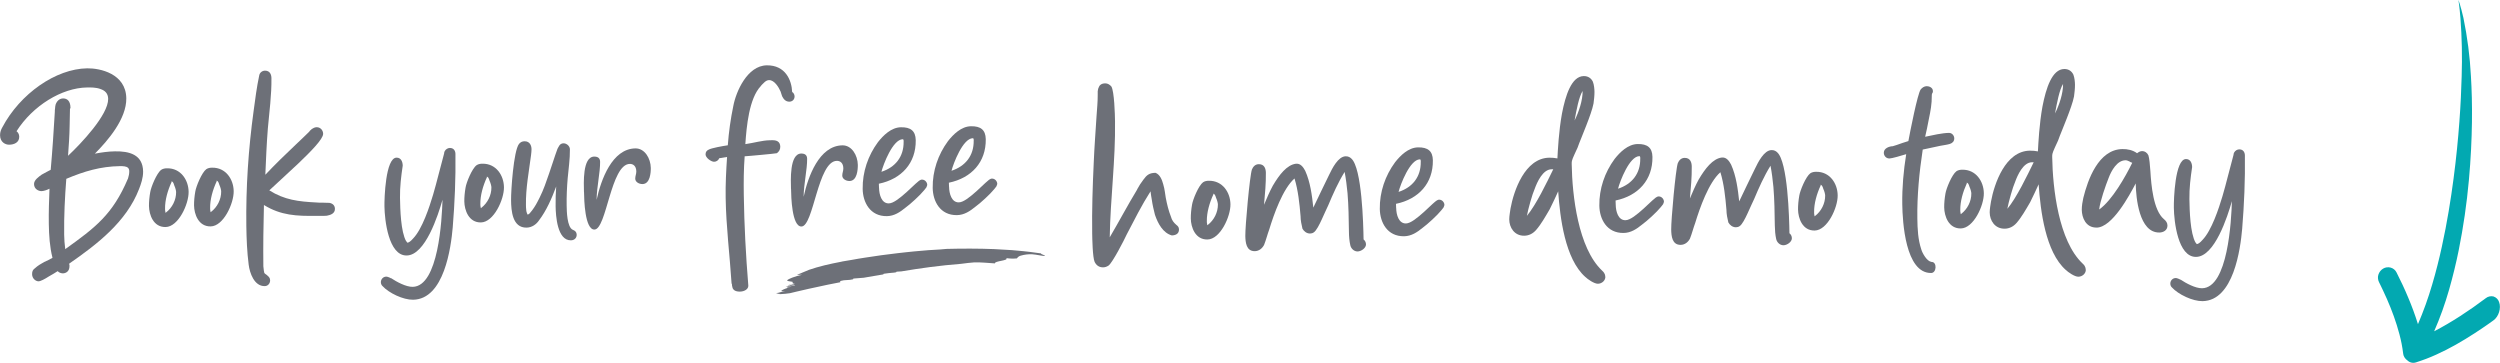<?xml version="1.0" encoding="UTF-8"?>
<svg id="Layer_1" data-name="Layer 1" xmlns="http://www.w3.org/2000/svg" viewBox="0 0 515.87 74.89">
  <defs>
    <style>
      .cls-1 {
        isolation: isolate;
      }

      .cls-2 {
        fill: #6d7078;
      }

      .cls-2, .cls-3 {
        stroke-width: 0px;
      }

      .cls-3 {
        fill: #02a9b1;
      }
    </style>
  </defs>
  <path id="Path_875" data-name="Path 875" class="cls-3" d="m495.88,72.89c-.16-1.32-.42-2.63-.76-3.91-.33-1.27-.73-2.51-1.16-3.72s-.92-2.41-1.43-3.58c-.26-.59-.52-1.17-.8-1.75l-.41-.86-.42-.86c-.12-.24-.19-.5-.21-.77-.02-.26,0-.52.09-.78.08-.25.21-.49.37-.7.17-.22.38-.4.62-.54.47-.28,1.03-.34,1.55-.2.52.15.97.51,1.2,1,.86,1.69,1.67,3.41,2.41,5.19.76,1.79,1.43,3.62,2.01,5.48,1.14-2.66,2.12-5.38,2.93-8.16.4-1.33.76-2.67,1.09-3.97s.64-2.59.91-3.86c1.11-5.06,1.85-9.77,2.42-14.07s.94-8.21,1.2-11.72c.26-3.51.4-6.63.47-9.36.13-3.99.05-8-.25-11.98-.1-1.29-.21-2.23-.29-2.85l-.13-.92h0s.08.22.08.22c.05.15.12.37.22.67.18.6.44,1.52.73,2.79.82,3.96,1.34,7.99,1.55,12.03.17,2.77.26,5.93.21,9.51-.05,3.57-.23,7.56-.63,11.96-.44,4.85-1.14,9.68-2.1,14.45-.26,1.31-.56,2.64-.89,3.99s-.69,2.74-1.09,4.13c-.84,2.94-1.86,5.81-3.09,8.61,1.83-.95,3.63-2.01,5.41-3.16s3.52-2.37,5.23-3.66c.44-.36,1.04-.5,1.6-.37.55.18.99.61,1.16,1.16.12.32.18.66.17,1.01,0,.35-.06.71-.17,1.06-.1.34-.26.67-.46.97-.19.29-.43.54-.72.75l-.94.67-.95.66c-.62.43-1.28.86-1.92,1.28-1.3.84-2.6,1.64-3.93,2.39-1.33.75-2.68,1.44-4.06,2.06-1.35.62-2.74,1.14-4.15,1.59-.61.21-1.28.07-1.75-.37-.53-.36-.88-.91-.93-1.54"/>
  <g class="cls-1">
    <path class="cls-2" d="m14.49,22.37l-.05.06c-.04,1.14-.03,2.34-.07,3.48-.03,2.1-.18,4.14-.33,6.24,2.67-2.5,8.33-8.46,8.28-11.76-.02-1.14-.69-1.72-1.59-2.02-.91-.35-2.04-.33-2.76-.32-5.22.07-11.22,3.77-14.56,9.03.3.23.55.59.56,1.13.01,1.2-1.06,1.64-2.08,1.65-.78.01-1.87-.52-1.88-1.95-.01-.66.22-1.2.46-1.62,3.67-6.95,11.05-12.1,17.52-12.19,2.64-.04,7.99,1.08,8.07,6.18.06,4.26-3.83,8.76-6.49,11.43,1.37-.26,2.75-.46,4.14-.48,2.94-.05,5.77.64,5.82,4.17.01,1.31-.44,2.59-.84,3.61-2.6,6.76-8.65,11.4-14.41,15.39q0,.06,0,.12c.06.11.06.24.06.36.01,1.2-.82,1.51-1.35,1.53-.3,0-.78-.11-1.09-.46-.42.25-1.13.74-1.85,1.11-.77.5-1.67.98-2.09.99-.54.01-1.33-.52-1.34-1.48-.01-.66.23-.96.58-1.21.59-.55,1.25-.92,1.9-1.29.6-.25,1.19-.56,1.73-.87-.58-2.27-.72-4.66-.76-7-.04-2.4.05-4.86.14-7.26-.48.25-1.19.5-1.67.5s-1.51-.34-1.52-1.47c0-.84,1-1.51,1.59-1.94.71-.43,1.43-.74,1.85-.99.36-4.02.61-7.93.85-11.95,0-.24,0-.48.05-.72,0-.24.05-.48.11-.78.29-.84.88-1.27,1.54-1.28.9-.01,1.51.58,1.53,1.9l-.02.18Zm11.91,14.52c.17-.54.28-1.08.27-1.56,0-.6-.32-.9-.97-1-.3-.05-.66-.05-.96-.05-4.01.06-7.37,1.07-11.06,2.62-.3,3.85-.49,7.68-.44,11.52.01.96.09,1.98.22,2.99,6.23-4.46,9.79-7.15,12.92-14.51Z"/>
    <path class="cls-2" d="m30.74,42.52c-.01-.9.09-1.92.26-2.88.16-1.02,1.32-3.91,2.27-4.6.36-.24.77-.31,1.2-.31,2.82-.05,4.42,2.4,4.45,4.85.04,2.52-2.11,7.23-4.75,7.27-2.52.04-3.4-2.52-3.43-4.33Zm3.5,1.34c1.3-.98,2.12-2.61,2.1-4.23,0-.24-.13-.83-.38-1.37-.07-.3-.19-.54-.31-.71-.12-.06-.18-.11-.24-.18v.18c-.81,1.76-1.38,3.74-1.35,5.54,0,.12,0,.42.07.66,0,.06,0,.12.07.18l.03-.06Z"/>
    <path class="cls-2" d="m40.04,42.39c-.01-.9.09-1.92.26-2.88.16-1.02,1.33-3.91,2.27-4.6.36-.24.77-.31,1.2-.31,2.82-.05,4.42,2.4,4.45,4.85.04,2.52-2.11,7.23-4.75,7.27-2.52.04-3.4-2.52-3.43-4.33Zm3.5,1.34c1.3-.98,2.12-2.61,2.1-4.23,0-.24-.13-.83-.38-1.37-.07-.3-.19-.54-.31-.71-.12-.06-.18-.11-.24-.18v.18c-.81,1.76-1.38,3.74-1.35,5.54,0,.12,0,.42.07.66,0,.06,0,.12.07.18l.03-.06Z"/>
    <path class="cls-2" d="m54.83,56.58c.12.12.3.17.36.3.24.18.55.47.55.95.01.66-.46,1.21-1.12,1.21-2.16.03-3.1-2.71-3.31-4.45-.33-2.57-.44-5.28-.48-7.92-.11-7.98.43-15.96,1.51-23.83.32-2.4.64-4.87,1.15-7.28.11-.6.64-.97,1.18-.98,1.08-.01,1.33.88,1.34,1.54.05,3.42-.44,7.03-.74,10.39-.26,3.24-.38,6.37-.52,9.55,2.01-2.13,4.14-4.2,6.27-6.21.88-.86,1.84-1.71,2.66-2.55.12-.12.24-.24.3-.36.11-.06.23-.18.35-.31.29-.19.6-.37,1.01-.38.78-.01,1.33.64,1.34,1.36.01,1.08-2.58,3.7-5.13,6.13-2.37,2.25-4.97,4.57-5.98,5.54,3.15,1.99,6.03,2.31,9.69,2.5.42.05.9.05,1.32.04.48,0,.96.05,1.38.04.66.11,1.15.52,1.15,1.25.01.96-.94,1.27-1.66,1.4-.72.07-1.62.02-2.1.03-4.14.06-7.38-.07-10.89-2.24-.11,4.2-.17,8.46-.12,12.65.07.66.13,1.2.2,1.38.08.12.2.17.26.24Z"/>
  </g>
  <g class="cls-1">
    <path class="cls-2" d="m80.69,57.39c1.15.77,3.09,1.82,4.46,1.8,5.34-.07,6.04-13.95,6.16-17.97-.91,3.19-3.55,11.45-7.39,11.5-3.77.06-4.55-7.37-4.59-10.13-.03-1.68.22-10.02,2.49-10.06.96-.01,1.27.88,1.28,1.66-.33,2.22-.59,4.33-.56,6.61.04,2.4.16,7.02,1.27,8.98.06,0,.07.05.12.12,0,.06.06.05.12.18.3,0,.71-.31,1.19-.86,1.89-1.95,3.38-6.53,4.13-9.05.8-2.71,1.42-5.42,2.16-8.07.06-.12.05-.3.11-.42,0-.18.06-.36.12-.48.23-.42.65-.66,1.07-.67.84,0,1.15.64,1.15,1.25.07,4.98-.15,10.14-.56,15.13-.36,4.14-1.76,14.84-8.18,14.94-2.04.03-4.99-1.37-6.34-2.85-.18-.17-.31-.47-.31-.77,0-.6.46-1.15,1.13-1.15.12,0,.3.05.48.12.13.06.31.11.49.23Z"/>
    <path class="cls-2" d="m95.81,41.57c-.01-.9.09-1.92.26-2.88.16-1.02,1.32-3.91,2.27-4.6.36-.24.77-.31,1.2-.31,2.82-.05,4.42,2.4,4.45,4.85.04,2.52-2.11,7.23-4.75,7.27-2.52.04-3.4-2.53-3.43-4.33Zm3.49,1.33c1.3-.98,2.12-2.61,2.1-4.23,0-.24-.13-.83-.38-1.37-.07-.3-.19-.54-.31-.71-.12-.06-.18-.11-.24-.18v.18c-.81,1.76-1.38,3.74-1.35,5.54,0,.12,0,.42.07.66,0,.06,0,.12.07.18l.03-.06Z"/>
    <path class="cls-2" d="m108.93,44.26c.06,0,.24-.06.48-.37.29-.31.53-.67.82-1.09.53-.78.94-1.7,1.11-2,.82-1.63,1.39-3.32,1.97-5.01.58-1.63,1.09-3.37,1.72-5.07.11-.18.24-.48.41-.72s.47-.43.83-.43c.66-.01,1.33.58,1.33,1.24.03,2.04-.3,4.08-.46,6-.16,1.86-.24,3.78-.21,5.58.02,1.14.06,4.5,1.27,5.03.48.18.79.47.8,1.01.01.66-.46,1.15-1.19,1.16-2.82.05-3.13-5.05-3.16-7.03-.02-1.39.02-2.7.12-4.08-.92,2.47-2.03,5.01-3.56,7.01-.53.78-1.42,1.46-2.55,1.48-2.94.05-3.18-3.49-3.2-5.66-.03-1.86.51-10.15,1.63-11.6.3-.37.65-.55,1.13-.56,1.14-.02,1.46.94,1.46,1.66,0,.36-.05.78-.1,1.21-.43,3.37-1.11,6.8-1.05,10.27,0,.18.01.78.08,1.26.06.24.13.48.19.6-.01.06.05.12.11.12Z"/>
    <path class="cls-2" d="m120.5,39.6c-.03-1.68-.35-7.25,2.11-7.29.72,0,1.2.28,1.22,1.06.03,2.22-.71,5.29-.72,7.87.9-4.16,3.2-10.55,8-10.62,1.92-.03,3.15,2.05,3.18,4.03.01.96-.13,3.3-1.7,3.33-.78.01-1.51-.46-1.51-1.11-.01-.54.23-.97.22-1.51-.02-1.14-.68-1.55-1.34-1.54-3.95.05-4.78,13.51-7.3,13.55-1.98.03-2.13-6.15-2.15-7.77Z"/>
  </g>
  <g class="cls-1">
    <path class="cls-2" d="m150.96,58.52c-.39-6.05-1.13-11.74-1.22-17.67-.05-2.82.1-5.64.29-8.46-.54.07-1.08.19-1.61.26-.17.42-.59.73-1.07.73-.6,0-1.76-.81-1.76-1.53,0-.48.23-.79.64-.97.47-.31,2.99-.77,3.95-.9.2-2.7.58-5.46,1.14-8.12.55-2.95,2.88-8.32,6.9-8.38,3.83-.05,5.14,3.04,5.24,5.5.3.17.49.54.5.9,0,.72-.52,1.09-1.06,1.1-.78.01-1.21-.52-1.51-1.12-.13-.3-.19-.66-.31-.96-.38-.9-1.29-2.38-2.37-2.37-.24,0-.54.07-.9.38-.29.3-.66.6-.82.85-2.42,2.55-2.94,8.32-3.19,11.98,1.85-.27,3.46-.77,5.03-.8.12,0,.36,0,.54-.01.9-.01,1.62.28,1.64,1.35,0,.6-.28,1.02-.7,1.33-.24.06-1.8.21-3.29.35-1.31.15-2.69.22-3.36.29-.2,2.64-.22,5.28-.18,7.98.09,6.23.42,12.41.93,18.65v.12c0,.6-.7,1.15-1.72,1.17-.96.01-1.33-.34-1.51-.7-.07-.18-.07-.42-.13-.54,0-.17,0-.29-.06-.42Z"/>
    <path class="cls-2" d="m163.22,38.97c-.03-1.68-.35-7.25,2.11-7.29.72,0,1.2.28,1.22,1.06.03,2.22-.71,5.29-.72,7.87.9-4.16,3.2-10.55,8-10.62,1.92-.03,3.15,2.05,3.18,4.03.01.96-.13,3.3-1.7,3.33-.78.01-1.51-.46-1.51-1.11-.01-.54.23-.97.22-1.51-.02-1.14-.68-1.55-1.34-1.54-3.95.05-4.78,13.51-7.3,13.55-1.98.03-2.13-6.15-2.15-7.77Z"/>
    <path class="cls-2" d="m181.39,38.76c.02,1.43.53,3.24,2.02,3.21.96-.01,2.38-1.17,3.74-2.4.66-.61,1.3-1.22,1.77-1.65.3-.24.54-.48.71-.61.18-.13.42-.25.6-.25.66-.01,1.09.58,1.1,1.06,0,.18-.12.36-.17.54-.11.18-.3.36-.48.61-.83,1.03-2.83,2.86-3.85,3.59-1.13.92-2.31,1.72-3.82,1.74-3.47.05-4.97-2.87-5-5.63-.05-3.48,1.1-6.86,3.16-9.65,1.06-1.34,2.72-3.04,4.75-3.06,1.98-.03,3,.74,3.04,2.66.07,4.74-2.94,8.02-7.61,8.99l.03.83Zm5.08-9.56c0-.12,0-.48-.19-.47-2.04.03-4,5.15-4.4,6.72,2.87-.93,4.64-3.12,4.58-6.24Z"/>
    <path class="cls-2" d="m195.84,38.55c.02,1.43.53,3.24,2.02,3.21.96-.01,2.38-1.17,3.74-2.4.66-.61,1.3-1.22,1.77-1.65.3-.24.54-.48.71-.61.18-.13.42-.25.6-.25.66-.01,1.09.58,1.1,1.06,0,.18-.12.36-.17.54-.11.18-.3.36-.48.61-.83,1.03-2.83,2.86-3.85,3.59-1.13.92-2.31,1.72-3.82,1.74-3.47.05-4.97-2.87-5-5.63-.05-3.48,1.1-6.86,3.16-9.65,1.06-1.34,2.72-3.04,4.75-3.06,1.98-.03,3,.74,3.04,2.66.07,4.74-2.94,8.02-7.61,8.99l.03.83Zm5.09-9.56c0-.12,0-.48-.19-.47-2.04.03-4,5.15-4.4,6.72,2.86-.94,4.63-3.12,4.58-6.24Z"/>
  </g>
  <g class="cls-1">
    <path class="cls-2" d="m234.65,39.07c.35-.67.82-1.39,1.29-2,.7-.97,1.23-1.39,2.5-1.41.91.35,1.34,1.42,1.59,2.37.32,1.02.39,2.09.52,2.76.26,1.37.58,2.69,1.08,3.95.19.72.56,1.19,1.1,1.66.3.23.55.47.55.95.01.9-.7,1.21-1.48,1.23-1.81-.51-2.85-2.41-3.48-4.26-.26-1.02-.51-2.09-.64-3.05-.13-.66-.2-1.26-.27-1.79-1.82,2.85-3.33,5.86-4.91,8.89-.52,1.15-2.92,5.8-3.74,6.42-.36.24-.72.37-1.13.38-.84,0-1.38-.4-1.75-1.11-.43-.95-.49-4.85-.51-5.87-.07-4.86.09-9.72.32-14.65.13-3.18.38-6.37.58-9.6.1-1.5.25-2.94.24-4.38,0-.24,0-.48,0-.72.06-.24.05-.48.17-.72.17-.54.59-.91,1.37-.92.54-.01.96.29,1.27.64.61.95.75,5.87.76,7.18.12,8.04-.96,15.91-1.09,23.95,1.93-3.28,3.68-6.6,5.67-9.88Z"/>
    <path class="cls-2" d="m245.72,45.09c-.01-.9.09-1.92.26-2.88.16-1.02,1.33-3.91,2.27-4.6.36-.24.77-.31,1.2-.31,2.82-.04,4.42,2.4,4.45,4.85.04,2.52-2.11,7.24-4.75,7.27-2.52.04-3.41-2.53-3.43-4.33Zm3.49,1.33c1.3-.98,2.12-2.61,2.1-4.23,0-.24-.13-.83-.38-1.37-.07-.3-.19-.54-.31-.71-.12-.06-.18-.11-.24-.18v.18c-.81,1.76-1.38,3.74-1.35,5.54,0,.12,0,.42.07.66,0,.06,0,.12.07.18l.03-.06Z"/>
    <path class="cls-2" d="m262.66,38.29c1.29-2.18,2.88-4.3,4.79-4.51h.12c.78-.01,1.33.64,1.76,1.47,1.05,2.32,1.4,5.07,1.67,7.59,1.11-2.3,2.15-4.53,3.26-6.76.64-1.33,1.86-3.81,3.43-3.83.54-.01.91.23,1.15.46,2.19,1.94,2.48,13.52,2.53,16.7.3.23.49.6.5,1.01.01.78-1,1.45-1.72,1.47-.78.01-1.39-.64-1.52-1.3-.19-.84-.27-1.79-.28-2.76-.04-2.64-.07-5.34-.29-7.97-.14-1.49-.34-3.05-.6-4.38-1.35,2.18-2.39,4.54-3.38,6.89-.29.54-.81,1.82-1.33,2.9-.52,1.15-1.16,2.36-1.64,2.67-.23.18-.54.25-.78.25-.72,0-1.27-.46-1.57-1-.19-.78-.39-1.73-.39-2.58-.22-2.63-.5-5.33-1.25-7.78-2.43,2.14-4.27,7.44-5.19,10.45-.4,1.08-.68,2.23-1.09,3.26-.35.67-1,1.27-1.9,1.29-1.8.03-1.94-1.84-1.97-3.15-.03-1.92.9-12.31,1.36-13.7.23-.54.64-1.09,1.42-1.1,1.2-.01,1.45,1,1.46,1.78.03,2.16-.18,4.38-.38,6.6.51-1.21,1.14-2.71,1.84-3.99Z"/>
    <path class="cls-2" d="m288.1,42.91c.02,1.43.53,3.23,2.02,3.2.96-.01,2.38-1.18,3.74-2.4.65-.61,1.3-1.22,1.77-1.65.3-.25.54-.49.72-.61.18-.13.42-.25.6-.25.66-.01,1.09.58,1.1,1.06,0,.18-.12.36-.17.54-.11.18-.3.36-.48.61-.83,1.03-2.83,2.86-3.85,3.6-1.13.92-2.31,1.72-3.82,1.74-3.48.05-4.97-2.87-5.01-5.63-.05-3.48,1.1-6.86,3.16-9.65,1.06-1.34,2.72-3.04,4.75-3.06,1.98-.03,3.01.74,3.04,2.66.07,4.74-2.94,8.02-7.61,8.99l.03.83Zm5.08-9.56c0-.12,0-.48-.19-.47-2.04.03-4,5.15-4.4,6.72,2.87-.93,4.64-3.12,4.58-6.24Z"/>
  </g>
  <g class="cls-1">
    <path class="cls-2" d="m331.27,57.09c.01.78-.7,1.45-1.54,1.46-.78.01-2.11-.93-2.6-1.4-4.19-3.71-5.22-12.22-5.6-17.67-.52,1.15-1.11,2.42-1.74,3.68-.88,1.51-1.81,3.15-2.82,4.3-.64.73-1.48,1.17-2.44,1.18-2.04.03-3.09-1.7-3.1-3.37,0-.36.05-.78.1-1.15.05-.3.11-.72.16-1.08.67-3.67,2.96-10.42,8-10.5.6,0,1.14.04,1.68.15.09-1.68.28-5.64.94-9.25.73-3.79,1.98-7.71,4.5-7.74.96-.01,1.57.51,1.88,1.17.25.66.32,1.5.33,2.1,0,.84-.1,1.62-.2,2.4-.22,1.15-.86,2.9-1.49,4.52-.63,1.69-1.39,3.38-1.8,4.58-.12.24-.4.84-.64,1.39-.29.6-.46,1.09-.52,1.33-.05.18-.05.42-.05.66.1,6.53,1.33,17.31,6.26,21.98l.24.24c.07.06.12.12.18.23.12.19.24.43.24.79Zm-10.76-22.16h-.36c-1.8.03-2.96,2.63-3.48,4.07-.47,1.03-1.32,4.04-1.6,5.54,1.89-2.24,4.15-6.96,5.44-9.61Zm6.06-16.16c-.76,1.21-1.27,3.92-1.66,6.09.88-1.76,1.69-4.17,1.66-6.09Z"/>
    <path class="cls-2" d="m333.4,42.24c.02,1.43.53,3.23,2.02,3.2.96-.01,2.38-1.17,3.74-2.4.65-.61,1.3-1.22,1.77-1.65.3-.24.54-.48.72-.61s.42-.25.6-.25c.66-.01,1.09.58,1.1,1.06,0,.18-.12.36-.17.54-.11.18-.3.36-.48.61-.83,1.03-2.83,2.86-3.85,3.59-1.13.92-2.31,1.72-3.82,1.74-3.48.05-4.97-2.87-5.01-5.63-.05-3.48,1.1-6.86,3.16-9.65,1.06-1.34,2.72-3.04,4.76-3.07,1.98-.03,3.01.74,3.04,2.66.07,4.74-2.94,8.02-7.61,8.99l.03.85Zm5.07-9.55c0-.12,0-.48-.19-.47-2.04.03-4,5.15-4.4,6.72,2.87-.94,4.64-3.12,4.58-6.24Z"/>
    <path class="cls-2" d="m350.54,37.01c1.29-2.18,2.88-4.3,4.79-4.51h.12c.78-.01,1.33.64,1.76,1.47,1.05,2.32,1.4,5.07,1.67,7.59,1.11-2.3,2.15-4.53,3.26-6.76.64-1.33,1.86-3.81,3.43-3.83.54-.01.91.23,1.15.46,2.19,1.94,2.48,13.52,2.53,16.7.3.23.49.6.5,1.02.01.78-1,1.45-1.72,1.46-.78.01-1.39-.64-1.52-1.3-.19-.84-.26-1.79-.28-2.76-.04-2.64-.07-5.34-.29-7.97-.14-1.49-.34-3.05-.6-4.38-1.35,2.18-2.39,4.54-3.38,6.88-.29.54-.81,1.82-1.33,2.9-.52,1.15-1.16,2.36-1.64,2.67-.23.18-.54.25-.78.25-.72,0-1.27-.46-1.57-1-.19-.78-.39-1.73-.39-2.58-.22-2.63-.5-5.33-1.25-7.78-2.43,2.13-4.27,7.44-5.19,10.45-.4,1.08-.68,2.23-1.09,3.25-.35.67-1,1.27-1.9,1.29-1.8.03-1.94-1.83-1.97-3.15-.03-1.92.9-12.31,1.36-13.7.23-.54.64-1.09,1.42-1.1,1.2-.01,1.45,1,1.46,1.78.03,2.16-.18,4.38-.38,6.6.5-1.19,1.14-2.7,1.84-3.97Z"/>
    <path class="cls-2" d="m371.02,43.24c-.01-.9.09-1.92.26-2.88.16-1.02,1.33-3.91,2.27-4.6.36-.24.77-.31,1.2-.31,2.82-.05,4.42,2.4,4.45,4.85.04,2.52-2.11,7.23-4.75,7.27-2.52.04-3.4-2.52-3.43-4.33Zm3.5,1.34c1.3-.98,2.12-2.61,2.1-4.23,0-.24-.13-.84-.38-1.37-.07-.3-.19-.54-.31-.71-.12-.06-.18-.11-.24-.18v.18c-.81,1.75-1.38,3.74-1.35,5.54,0,.12,0,.42.07.66,0,.06,0,.12.07.18l.03-.06Z"/>
  </g>
  <g class="cls-1">
    <path class="cls-2" d="m391.34,29.93c.83-.31,1.62-.56,2.45-.82.34-1.86,1.9-9.81,2.54-10.65.3-.36.71-.67,1.25-.68.48,0,1.26.28,1.27,1,0,.12,0,.24-.06.36-.05.06-.12.12-.12.24-.05.07-.05.19-.05.42.02,1.62-.26,3.12-.59,4.69-.22,1.32-.56,2.71-.78,3.73,1.5-.32,3.53-.78,4.91-.8.66-.01,1.09.58,1.1,1.12,0,.6-.35.97-.89,1.15-.6.19-1.31.26-1.97.39-1.19.25-2.39.52-3.65.78-.71,4.69-1.18,9.5-1.11,14.24.03,2.16.13,4.32.81,6.35.26.9,1.17,2.38,1.96,2.55.06,0,.12.06.18.05,1.13-.02,1.05,2.26-.09,2.28-5.34.07-5.92-10.59-5.97-14.19-.05-3.48.26-6.9.81-10.33-1.02.32-2.98.89-3.46.89-.72,0-1.15-.58-1.16-1.18-.01-.96,1.18-1.34,1.84-1.35l.77-.24Z"/>
    <path class="cls-2" d="m401.18,42.81c-.01-.9.09-1.92.26-2.88.16-1.02,1.33-3.91,2.27-4.6.36-.24.77-.31,1.2-.31,2.82-.05,4.42,2.4,4.45,4.85.04,2.52-2.11,7.23-4.75,7.27-2.52.04-3.4-2.53-3.43-4.33Zm3.5,1.33c1.3-.98,2.12-2.61,2.1-4.23,0-.24-.13-.83-.38-1.37-.07-.3-.19-.54-.31-.71-.12-.06-.18-.11-.24-.18v.18c-.8,1.75-1.38,3.74-1.35,5.54,0,.12,0,.42.07.66,0,.06,0,.12.07.18l.03-.06Z"/>
    <path class="cls-2" d="m430.41,55.64c.01.78-.7,1.45-1.54,1.46-.78.01-2.11-.93-2.6-1.4-4.19-3.71-5.22-12.22-5.6-17.67-.52,1.15-1.11,2.42-1.74,3.68-.88,1.51-1.81,3.15-2.82,4.3-.64.73-1.48,1.17-2.44,1.18-2.04.03-3.09-1.7-3.1-3.37,0-.36.05-.78.1-1.15.05-.3.11-.72.17-1.08.67-3.67,2.96-10.42,8-10.5.6,0,1.14.04,1.68.15.09-1.68.28-5.64.94-9.26.73-3.79,1.98-7.71,4.5-7.74.96-.01,1.57.51,1.88,1.17.25.66.32,1.5.33,2.1,0,.84-.1,1.62-.2,2.4-.22,1.15-.86,2.9-1.49,4.52-.63,1.69-1.39,3.38-1.8,4.58-.12.24-.4.84-.64,1.39-.29.6-.46,1.09-.52,1.33-.05.18-.05.42-.05.66.1,6.53,1.33,17.31,6.26,21.98l.24.24c.06.05.12.12.18.23.11.2.23.44.23.8Zm-10.76-22.16h-.36c-1.8.03-2.96,2.63-3.48,4.07-.47,1.03-1.32,4.04-1.6,5.54,1.89-2.24,4.15-6.96,5.44-9.61Zm6.06-16.16c-.76,1.21-1.27,3.92-1.66,6.09.88-1.76,1.69-4.17,1.66-6.09Z"/>
    <path class="cls-2" d="m432.62,46.96c-2.22.03-3.03-2.05-3.05-3.67,0-.84.15-1.68.32-2.46.91-3.67,3.09-10,8.07-10.07,1.02-.02,2.16.21,3.02.86.3-.24.65-.43,1.01-.44.6,0,1.09.34,1.33.88.19.6.33,1.98.41,3.29.17,2.82.6,8.03,2.78,9.86.43.35.74.77.74,1.31.02,1.02-.88,1.45-1.66,1.46-4.2.07-4.84-7.19-4.89-10.13-1.34,2.54-4.84,9.07-8.08,9.12Zm7.36-13.36c-.06-.06-.12-.06-.12-.06-.18-.05-.3-.11-.48-.24-.3-.11-.48-.24-.79-.23-1.74.02-2.91,2.14-3.48,3.65-.58,1.45-1.79,4.88-1.95,6.51,2.67-1.89,5.43-6.79,6.82-9.63Z"/>
    <path class="cls-2" d="m449.93,57.68c1.15.77,3.09,1.82,4.46,1.8,5.34-.07,6.04-13.95,6.16-17.97-.91,3.19-3.55,11.45-7.39,11.5-3.77.06-4.55-7.37-4.59-10.13-.03-1.68.22-10.02,2.49-10.06.96-.01,1.27.88,1.28,1.66-.33,2.22-.59,4.33-.56,6.61.04,2.4.16,7.02,1.27,8.98.06,0,.07.05.12.12,0,.06.06.05.12.18.3,0,.71-.31,1.19-.86,1.89-1.95,3.38-6.53,4.13-9.05.8-2.71,1.42-5.42,2.16-8.07.06-.12.05-.3.11-.42,0-.18.06-.36.12-.48.23-.42.65-.66,1.07-.67.84,0,1.15.64,1.16,1.25.07,4.98-.15,10.14-.56,15.13-.36,4.14-1.76,14.84-8.18,14.94-2.04.03-4.99-1.37-6.34-2.85-.19-.17-.31-.47-.31-.77,0-.6.46-1.15,1.13-1.15.12,0,.3.05.48.12.13.06.31.11.48.23Z"/>
  </g>
  <g id="Group_64" data-name="Group 64">
    <g id="Group_59" data-name="Group 59">
      <path id="Path_877" data-name="Path 877" class="cls-2" d="m173.4,58.2c.01-.09-.18-.13.11-.24.41-.11.83-.17,1.26-.17.42-.01.85-.06,1.26-.16l.06-.15c.69-.07,1.42-.12,2.15-.17,1.36-.22,2.72-.49,4.06-.69-.04-.04-.06-.09.08-.13.56-.11,1.33-.16,2.15-.24l.35-.06c.06-.02.11-.07.13-.13l.99-.06c3.95-.67,7.98-1.22,12.32-1.56.92-.12,1.85-.24,2.73-.3.66-.03,1.4.02,2.14.06l2.12.15c-.18-.51,2.93-.55,2.33-1.09.73.11,1.47.13,2.2.06.19-.29.47-.49.8-.57.76-.22,1.56-.32,2.35-.28.89.05,2.23.39,2.55.34.49-.08-1.14-.43-.64-.51l-2.45-.33c-.82-.11-1.63-.17-2.44-.25l-1.22-.11-1.22-.07-2.43-.14c-1.62-.04-3.24-.12-4.87-.1-.81,0-1.63-.01-2.45.01l-2.48.05-1.41.12-2.34.14-3,.26c-.54.04-1.09.1-1.65.17l-1.7.19c-2.3.26-4.64.59-6.66.91-1.01.14-1.94.32-2.74.46l-1.96.33-.35.08c-1.07.21-2.26.44-3.41.73-1.14.28-2.24.6-3.16.92l-2.52,1.05c.39-.02.76-.03,1.07-.03-.69.14-1.38.34-2.04.6-1.84.74-.79.68-.1.83.5.01-.18.42.6.36-.56.13-.85.22-1.43.38-.03.08.4-.06.8-.18s.75-.2.56-.04c-.55.09-1.17.37-1.73.52.2.13,1.98-.5,1.89-.27-.31.11-1.6.2-1.71.46.28-.02.56-.09.83-.18-1.77.58-2.74,1.08-1.14.89-.55.15-1.35.27-1.93.48h0l1.08-.25-1.01.28c.06.01.12.03.18.04.25-.05.5-.09.76-.16l-.66.19c.19.03.38.05.57.05.66-.03,1.32-.09,1.97-.19.42-.11.85-.21,1.29-.31l1.3-.3,1.3-.3,1.3-.28,2.59-.56,2.59-.51"/>
    </g>
  </g>
</svg>